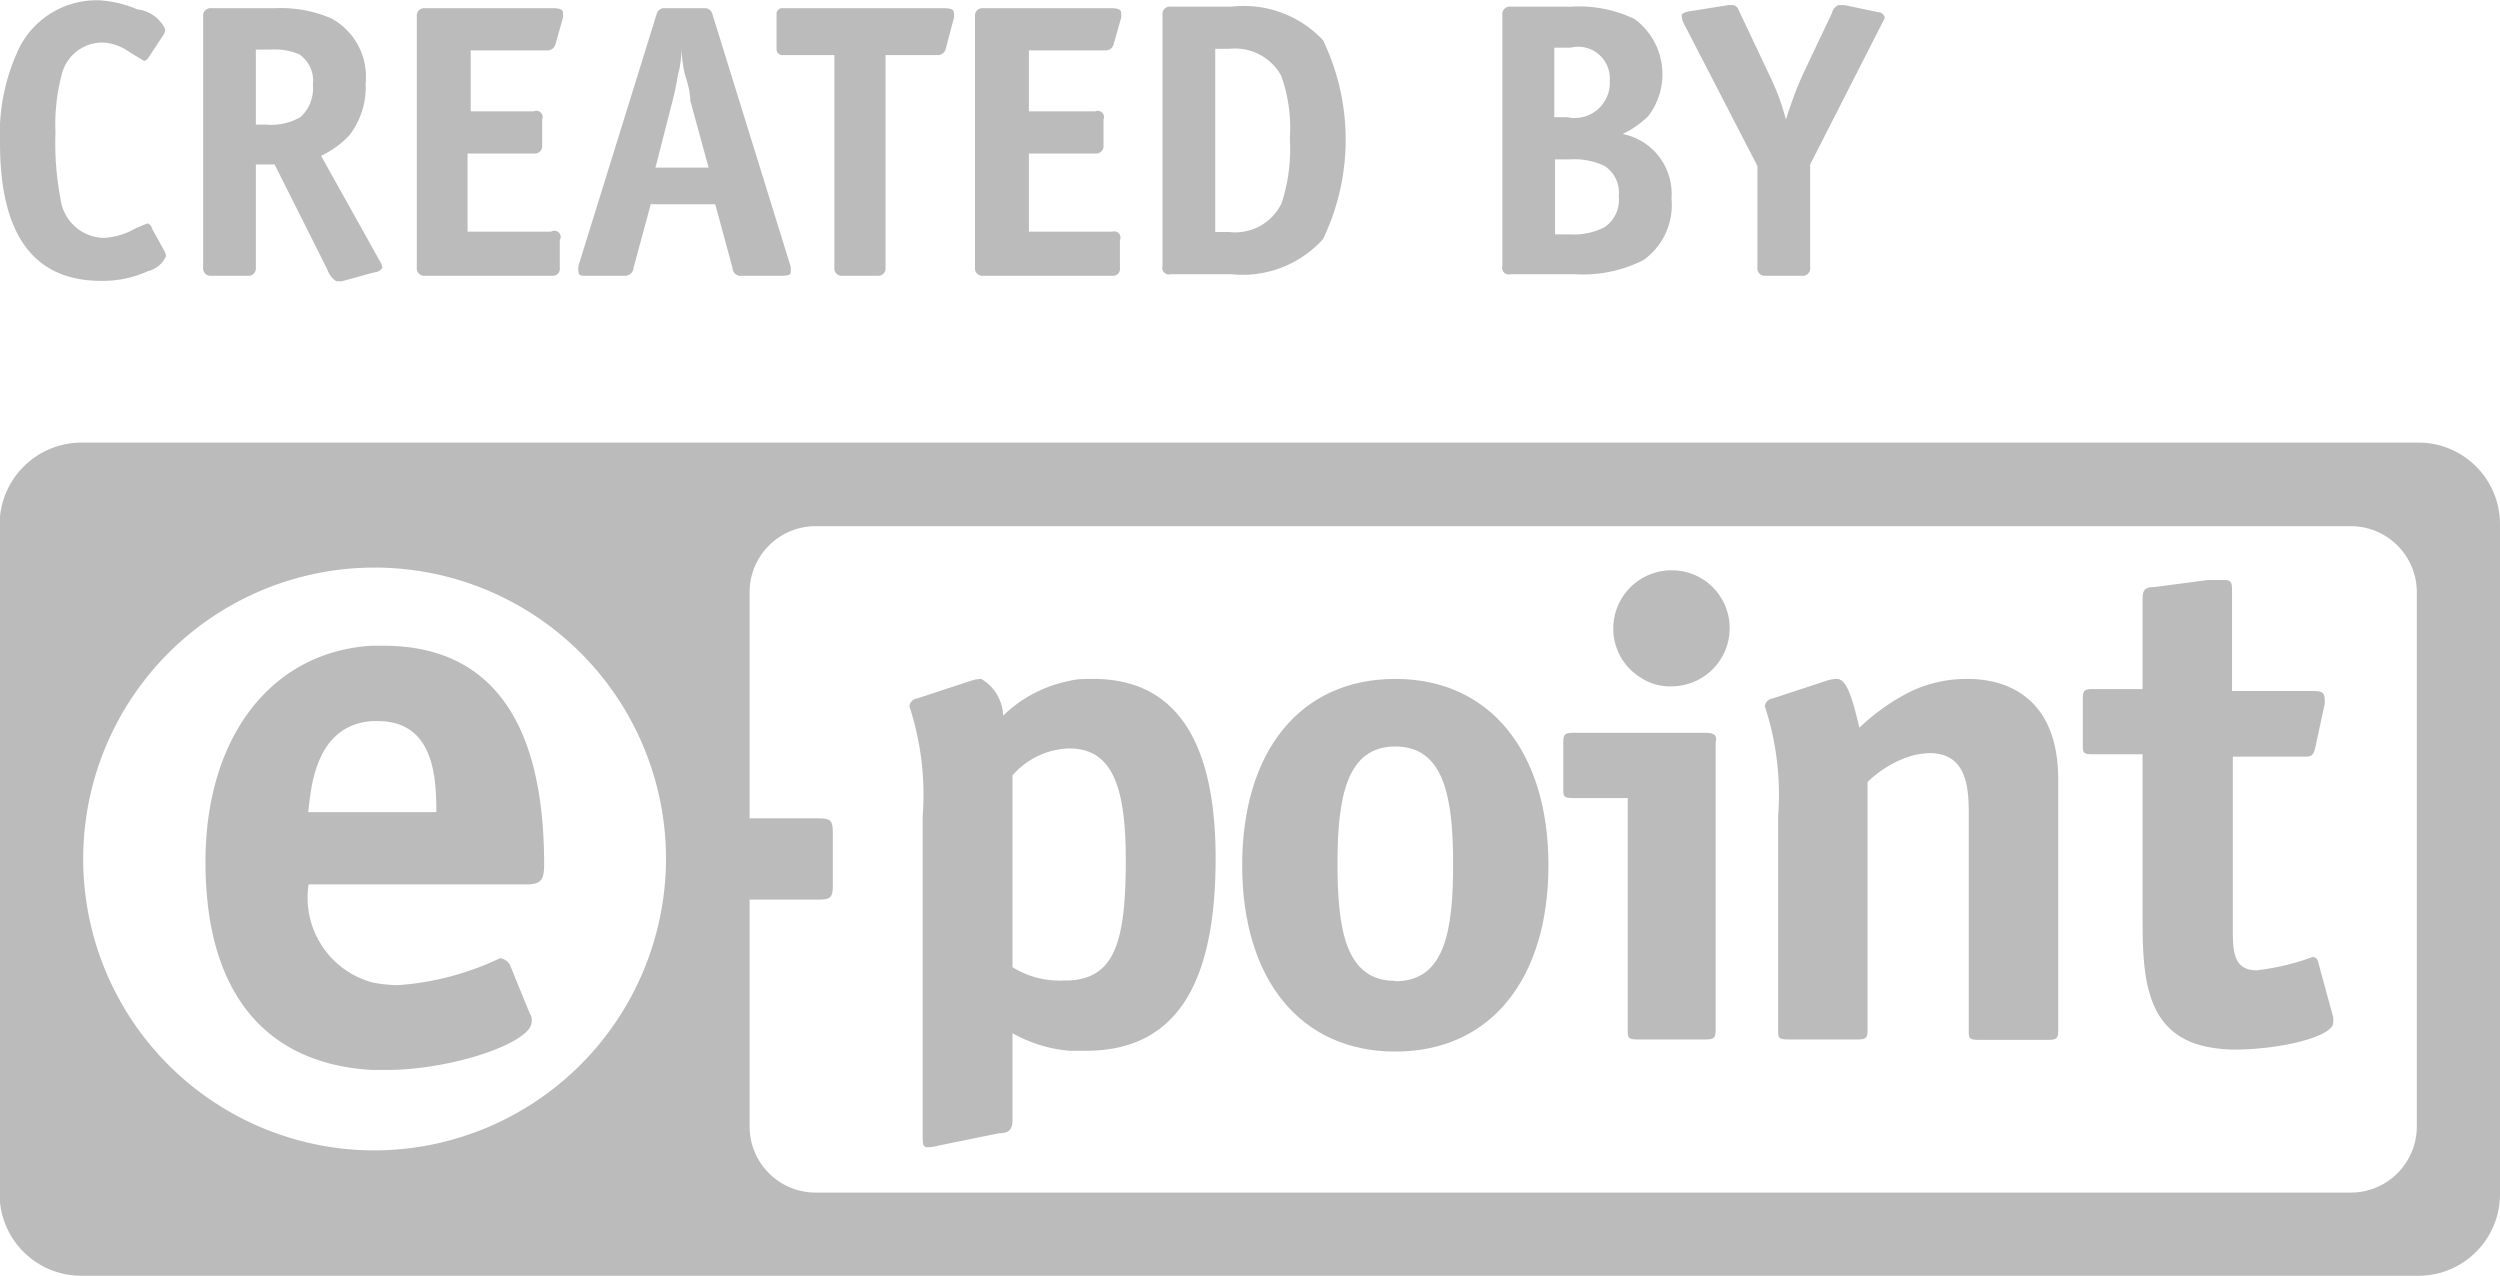 <svg id="Warstwa_1" data-name="Warstwa 1" xmlns="http://www.w3.org/2000/svg" viewBox="0 0 64 32.66"><defs><style>.cls-1{fill:#bbb;}</style></defs><title>created_by_epoint</title><path class="cls-1" d="M303.13,250.75a1.49,1.49,0,0,0-1.5,1.48,1.47,1.47,0,0,0,.69,1.26,1.35,1.35,0,0,0,.81.23,1.49,1.49,0,0,0,1.48-1.5A1.48,1.48,0,0,0,303.13,250.75Z" transform="translate(-260.33 -236.15)"/><path class="cls-1" d="M296.05,253.53c-2.44,0-3.92,1.86-3.92,4.77s1.48,4.77,3.92,4.77,3.92-1.86,3.92-4.77S298.47,253.53,296.05,253.53Zm0,7.73c-1.26,0-1.48-1.28-1.48-3s0.24-3,1.48-3,1.48,1.28,1.48,3S297.32,261.27,296.05,261.27Z" transform="translate(-260.33 -236.15)"/><path class="cls-1" d="M288.32,253.53c-0.22,0-.42,0-0.61.05a3.38,3.38,0,0,0-1.7.89,1.13,1.13,0,0,0-.56-0.94,0.89,0.89,0,0,0-.27.05l-1.37.45a0.23,0.23,0,0,0-.2.2,7.26,7.26,0,0,1,.34,2.82v8.09c0,0.31,0,.38.13,0.38a1.34,1.34,0,0,0,.31-0.05l1.52-.31c0.22,0,.34-0.07.34-0.33V262.6a3.57,3.57,0,0,0,1.46.45l0.42,0c2.35,0,3.32-1.77,3.32-4.93S290.32,253.53,288.32,253.53Zm-0.61,7.72-0.14,0a2.27,2.27,0,0,1-1.32-.34V256a2,2,0,0,1,1.45-.69,0,0,0,0,1,0,0c1.12,0,1.45,1,1.45,2.87C289.15,260.27,288.86,261.19,287.7,261.25Z" transform="translate(-260.33 -236.15)"/><path class="cls-1" d="M304,254.91H300.6c-0.22,0-.25.05-0.25,0.25v1.17c0,0.2,0,.25.25,0.25H302v5.93c0,0.2,0,.25.25,0.25H304c0.22,0,.25-0.05.25-0.25v-7.35C304.29,255,304.25,254.91,304,254.91Z" transform="translate(-260.33 -236.15)"/><path class="cls-1" d="M322.25,247.48H262.42a2.1,2.1,0,0,0-2.1,2.1v17.15a2.09,2.09,0,0,0,2.1,2.08h59.83a2.09,2.09,0,0,0,2.08-2.08V249.58A2.09,2.09,0,0,0,322.25,247.48ZM269.92,265.6a7.46,7.46,0,1,1,7.46-7.46A7.48,7.48,0,0,1,269.92,265.6ZM322.2,265a1.69,1.69,0,0,1-1.68,1.68H281.2a1.69,1.69,0,0,1-1.68-1.68v-5.82h1.75c0.33,0,.38-0.05.38-0.38v-1.32c0-.33-0.05-0.38-0.38-0.38h-1.75v-5.8a1.69,1.69,0,0,1,1.68-1.68h39.32a1.69,1.69,0,0,1,1.68,1.68V265Z" transform="translate(-260.33 -236.15)"/><path class="cls-1" d="M310.7,253.53a3.33,3.33,0,0,0-1.43.31,5.32,5.32,0,0,0-1.34.94c-0.2-.85-0.34-1.25-0.58-1.25a0.89,0.89,0,0,0-.27.05l-1.37.45a0.23,0.23,0,0,0-.2.2,7.26,7.26,0,0,1,.34,2.82v5.46c0,0.2,0,.25.25,0.25h1.79c0.22,0,.25-0.05.25-0.25v-6.34a2.79,2.79,0,0,1,1.12-.67,2,2,0,0,1,.47-0.07c0.92,0,1,.83,1,1.52v5.57c0,0.2,0,.25.25,0.25h1.79c0.22,0,.25-0.05.25-0.25v-6.34C313.05,254,311.7,253.53,310.7,253.53Z" transform="translate(-260.33 -236.15)"/><path class="cls-1" d="M319.67,260.76a0.14,0.14,0,0,0-.14-0.11,6.2,6.2,0,0,1-1.43.34c-0.61,0-.61-0.52-0.61-1.1v-4.37h1.79c0.22,0,.27,0,0.33-0.27l0.23-1.07a0.5,0.5,0,0,0,0-.14c0-.2-0.14-0.2-0.31-0.2h-2.06v-2.53c0-.22,0-0.31-0.18-0.31l-0.23,0-0.22,0-1.37.18c-0.25,0-.29.09-0.29,0.33v2.28H313.9c-0.22,0-.25.05-0.25,0.25v1.17c0,0.2,0,.25.25,0.25h1.28v4.07c0,1.48,0,3.09,1.66,3.42a3.61,3.61,0,0,0,.67.07c1.23,0,2.55-.34,2.55-0.69a0.81,0.81,0,0,0,0-.14Z" transform="translate(-260.33 -236.15)"/><path class="cls-1" d="M270.14,252.68l-0.29,0c-2.62.16-4.26,2.39-4.26,5.53,0,3.6,1.75,5.19,4.26,5.33l0.4,0c1.63,0,3.69-.69,3.69-1.23a0.3,0.3,0,0,0-.05-0.22l-0.51-1.25a0.35,0.35,0,0,0-.25-0.16,7.2,7.2,0,0,1-2.62.69,3.6,3.6,0,0,1-.65-0.07,2.25,2.25,0,0,1-1.63-2.51h5.58c0.38,0,.45-0.13.45-0.51C274.26,255.83,273.66,252.68,270.14,252.68Zm-0.29,4.26h-1.63c0.07-.58.16-2.22,1.63-2.33H270c1.45,0,1.5,1.46,1.5,2.33h-1.63Z" transform="translate(-260.33 -236.15)"/><path class="cls-1" d="M264.22,242l0.31,0.56a0.39,0.39,0,0,1,.05.15,0.68,0.68,0,0,1-.46.38,2.78,2.78,0,0,1-1.2.25q-2.59,0-2.59-3.53a5.1,5.1,0,0,1,.51-2.47,2.22,2.22,0,0,1,2.08-1.18,3.08,3.08,0,0,1,.93.23,0.9,0.9,0,0,1,.71.51,0.29,0.29,0,0,1-.05.15l-0.37.56a0.19,0.19,0,0,1-.12.1l-0.38-.23a1.29,1.29,0,0,0-.65-0.24,1.07,1.07,0,0,0-1.08.82,5,5,0,0,0-.16,1.49,7.49,7.49,0,0,0,.13,1.69,1.14,1.14,0,0,0,1.11,1,1.8,1.8,0,0,0,.69-0.18,2.78,2.78,0,0,1,.43-0.19A0.16,0.16,0,0,1,264.22,242Z" transform="translate(-260.33 -236.15)"/><path class="cls-1" d="M266.88,240.34V243a0.19,0.19,0,0,1-.21.21h-0.93a0.19,0.19,0,0,1-.21-0.21v-6.43a0.19,0.19,0,0,1,.21-0.21h1.62a3.3,3.3,0,0,1,1.45.26,1.7,1.7,0,0,1,.88,1.67,2,2,0,0,1-.43,1.34,2.47,2.47,0,0,1-.71.51l1.49,2.67a0.51,0.51,0,0,1,.08.19,0.24,0.24,0,0,1-.2.12l-0.84.23h-0.14a0.56,0.56,0,0,1-.23-0.3l-1.35-2.69h-0.48Zm0-1h0.26a1.51,1.51,0,0,0,.88-0.19,1,1,0,0,0,.32-0.83,0.82,0.82,0,0,0-.35-0.78,1.62,1.62,0,0,0-.74-0.12h-0.37v1.92Z" transform="translate(-260.33 -236.15)"/><path class="cls-1" d="M274.66,242.3V243a0.18,0.18,0,0,1-.2.21h-3.29A0.19,0.19,0,0,1,271,243v-6.43a0.19,0.19,0,0,1,.21-0.21h3.28q0.25,0,.25.11a0.57,0.57,0,0,1,0,.14l-0.19.67a0.21,0.21,0,0,1-.23.16h-1.94V239H274a0.16,0.16,0,0,1,.21.21v0.66a0.19,0.19,0,0,1-.21.21h-1.7v2h2.14A0.16,0.16,0,0,1,274.66,242.3Z" transform="translate(-260.33 -236.15)"/><path class="cls-1" d="M277,241.34L276.55,243a0.22,0.22,0,0,1-.21.21h-1c-0.13,0-.19,0-0.2-0.09a0.64,0.64,0,0,1,0-.17l2-6.44a0.2,0.2,0,0,1,.22-0.15h1a0.2,0.2,0,0,1,.21.16l2,6.45a0.68,0.68,0,0,1,0,.16c0,0.05-.07.08-0.2,0.08h-1.12a0.22,0.22,0,0,1-.17-0.21l-0.44-1.62H277Zm1.47-.9L278,238.72q0-.23-0.11-0.58t-0.11-.82h0q0,0.42-.1.77a5.86,5.86,0,0,1-.13.63l-0.44,1.72h1.32Z" transform="translate(-260.33 -236.15)"/><path class="cls-1" d="M283,237.52V243a0.19,0.19,0,0,1-.21.21H281.9a0.19,0.19,0,0,1-.21-0.21v-5.44h-1.31a0.15,0.15,0,0,1-.17-0.17v-0.86a0.15,0.15,0,0,1,.17-0.17h4.12q0.25,0,.25.11a0.58,0.58,0,0,1,0,.14l-0.21.79a0.21,0.21,0,0,1-.23.16H283Z" transform="translate(-260.33 -236.15)"/><path class="cls-1" d="M289,242.3V243a0.18,0.18,0,0,1-.2.21H285.5a0.19,0.19,0,0,1-.21-0.21v-6.43a0.19,0.19,0,0,1,.21-0.21h3.28q0.25,0,.25.11a0.57,0.57,0,0,1,0,.14l-0.19.67a0.21,0.21,0,0,1-.23.16h-1.94V239h1.7a0.16,0.16,0,0,1,.21.21v0.66a0.19,0.19,0,0,1-.21.21h-1.7v2h2.14A0.16,0.16,0,0,1,289,242.3Z" transform="translate(-260.33 -236.15)"/><path class="cls-1" d="M290.31,236.32h1.55a2.78,2.78,0,0,1,2.34.86,5.88,5.88,0,0,1,0,5.09,2.77,2.77,0,0,1-2.35.9H290.3a0.17,0.17,0,0,1-.21-0.21v-6.43A0.19,0.19,0,0,1,290.31,236.32Zm1.13,5.77h0.36a1.32,1.32,0,0,0,1.34-.74,4.48,4.48,0,0,0,.21-1.66,4,4,0,0,0-.22-1.6,1.35,1.35,0,0,0-1.33-.69h-0.36v4.69Z" transform="translate(-260.33 -236.15)"/><path class="cls-1" d="M299,236.32h1.56a3.28,3.28,0,0,1,1.62.32,1.76,1.76,0,0,1,.34,2.49,2.5,2.5,0,0,1-.65.45,1.56,1.56,0,0,1,1.25,1.65,1.73,1.73,0,0,1-.72,1.58,3.44,3.44,0,0,1-1.76.36H299a0.17,0.17,0,0,1-.21-0.21v-6.43A0.19,0.19,0,0,1,299,236.32Zm1.14,2.83h0.31a0.9,0.9,0,0,0,1.09-.94,0.81,0.81,0,0,0-1-.84h-0.42v1.78Zm0,3h0.36a1.75,1.75,0,0,0,.9-0.18,0.84,0.84,0,0,0,.37-0.79,0.82,0.82,0,0,0-.36-0.78,1.81,1.81,0,0,0-.89-0.17h-0.38v1.92Z" transform="translate(-260.33 -236.15)"/><path class="cls-1" d="M306.67,240.36V243a0.19,0.19,0,0,1-.21.21h-0.93a0.19,0.19,0,0,1-.21-0.21v-2.6l-1.88-3.64a0.53,0.53,0,0,1-.06-0.21c0-.05.07-0.09,0.2-0.11l1-.16h0.11a0.18,0.18,0,0,1,.15.13l0.81,1.71a6,6,0,0,1,.4,1.09h0q0.11-.35.22-0.64t0.22-.53l0.74-1.56a0.27,0.27,0,0,1,.17-0.2h0.07l0.08,0,0.85,0.18a0.19,0.19,0,0,1,.18.13,0.57,0.57,0,0,1-.07.16Z" transform="translate(-260.33 -236.15)"/></svg>